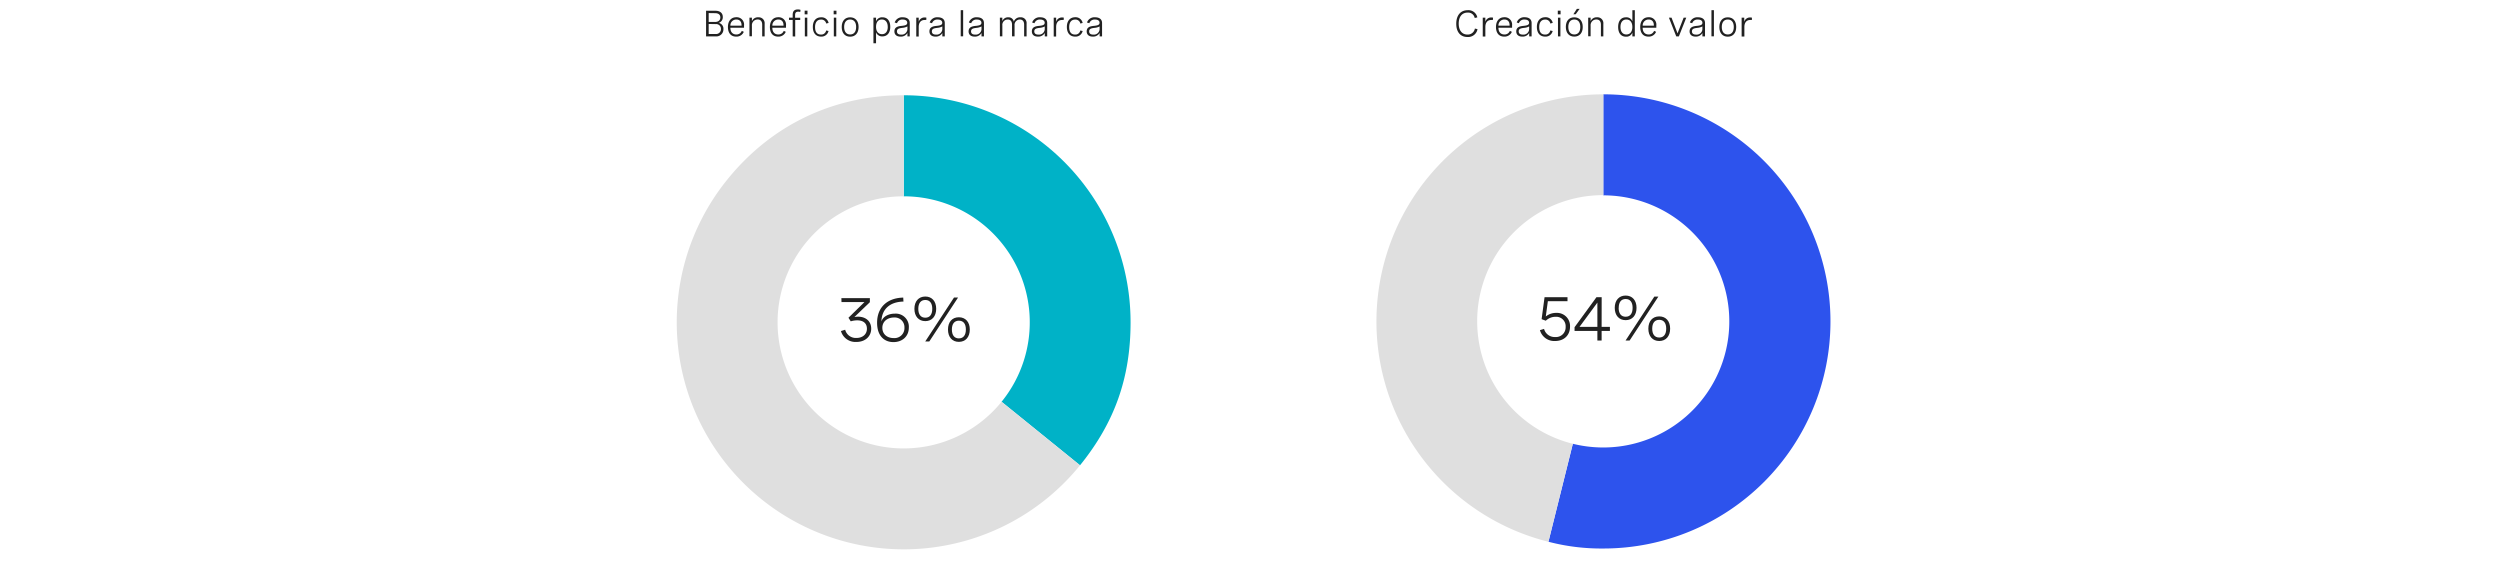 <svg id="Layer_1" data-name="Layer 1" xmlns="http://www.w3.org/2000/svg" viewBox="0 0 956 215"><path d="M270,4.11h3.56c1.82,0,2.84.92,2.84,2.38a2.26,2.26,0,0,1-1.58,2.27,2.25,2.25,0,0,1,1.82,2.38,2.7,2.7,0,0,1-2.92,2.78H270ZM271,5V8.4h2.41c1.27,0,2.05-.64,2.05-1.72s-.75-1.64-2-1.64Zm0,4.17V13h2.61a1.86,1.86,0,0,0,2.08-1.92,1.81,1.81,0,0,0-2.05-1.86Z" style="fill:#212121"/><path d="M284.52,10.61h-5.23c0,1.5.77,2.57,2.27,2.57a2.13,2.13,0,0,0,2.1-1.38l.77.37A3,3,0,0,1,281.5,14c-2.08,0-3.14-1.49-3.14-3.65,0-2.32,1.21-3.76,3.22-3.76a2.81,2.81,0,0,1,2.94,3.13Zm-5.22-.8h4.27V9.68c0-1.5-.8-2.22-2-2.22A2.25,2.25,0,0,0,279.3,9.81Z" style="fill:#212121"/><path d="M286.59,6.75h.94V8.11A2.46,2.46,0,0,1,290,6.62,2.25,2.25,0,0,1,292.4,9.1v4.82h-.94V9.45c0-1.24-.57-2-1.72-2a2.18,2.18,0,0,0-2.21,2.37v4.06h-.94Z" style="fill:#212121"/><path d="M300.57,10.61h-5.23c0,1.5.77,2.57,2.27,2.57a2.13,2.13,0,0,0,2.1-1.38l.77.37A3,3,0,0,1,297.55,14c-2.08,0-3.14-1.49-3.14-3.65,0-2.32,1.21-3.76,3.22-3.76a2.81,2.81,0,0,1,2.94,3.13Zm-5.22-.8h4.27V9.68c0-1.5-.8-2.22-2-2.22A2.25,2.25,0,0,0,295.35,9.81Z" style="fill:#212121"/><path d="M303.12,13.92V7.61h-1.41V6.75h1.41V5.68c0-1.48.72-2.07,2-2.07a3.26,3.26,0,0,1,1,.16l-.11.82a2.41,2.41,0,0,0-.78-.13c-1,0-1.18.64-1.18,1.33v1H306v.86h-1.91v6.31Z" style="fill:#212121"/><path d="M308.78,4.09V5.47H307.7V4.09Zm-.07,2.66v7.17h-.94V6.75Z" style="fill:#212121"/><path d="M315.94,9a1.87,1.87,0,0,0-2-1.51c-1.35,0-2.26.94-2.26,2.87s.79,2.85,2.24,2.85a1.87,1.87,0,0,0,2-1.56l.91.2A2.76,2.76,0,0,1,314,14c-2,0-3.17-1.39-3.17-3.7S312,6.62,314,6.62a2.72,2.72,0,0,1,2.86,2.16Z" style="fill:#212121"/><path d="M319.86,4.09V5.47h-1.07V4.09Zm-.07,2.66v7.17h-.94V6.75Z" style="fill:#212121"/><path d="M328.33,10.32c0,2.31-1.25,3.71-3.24,3.71s-3.22-1.4-3.22-3.71,1.24-3.7,3.22-3.7S328.33,8,328.33,10.32Zm-5.53,0c0,1.84.87,2.86,2.29,2.86s2.3-1,2.3-2.86-.86-2.86-2.3-2.86S322.8,8.49,322.8,10.32Z" style="fill:#212121"/><path d="M334,6.75H335V8.17a2.43,2.43,0,0,1,2.44-1.55c2,0,3,1.5,3,3.65s-1.05,3.65-3.05,3.65A2.43,2.43,0,0,1,335,12.35v4.19H334Zm5.47,3.52c0-1.73-.84-2.81-2.26-2.81S335,8.53,335,10.27s.86,2.8,2.27,2.8S339.48,12,339.48,10.27Z" style="fill:#212121"/><path d="M347.89,8.79v5.13H347V12.61A2.85,2.85,0,0,1,344.32,14c-1.47,0-2.3-.78-2.3-2,0-1.76,1.58-2,2.91-2.12,1.14-.15,2-.28,2-1.18,0-.72-.58-1.22-1.73-1.22a2.07,2.07,0,0,0-2.18,1.4l-.9-.27a3,3,0,0,1,3.1-2C346.91,6.62,347.89,7.4,347.89,8.79ZM347,11.1v-1a5,5,0,0,1-2,.56c-1.06.15-2,.27-2,1.34,0,.86.6,1.23,1.54,1.23A2.19,2.19,0,0,0,347,11.1Z" style="fill:#212121"/><path d="M350.38,6.75h.94V8.34a2.26,2.26,0,0,1,2.32-1.66,2.6,2.6,0,0,1,.61.07l-.05.89a4.42,4.42,0,0,0-.61,0c-1.46,0-2.27,1-2.27,2.69v3.64h-.94Z" style="fill:#212121"/><path d="M361.28,8.79v5.13h-.93V12.61A2.84,2.84,0,0,1,357.72,14c-1.48,0-2.31-.78-2.31-2,0-1.76,1.58-2,2.91-2.12,1.14-.15,2-.28,2-1.18,0-.72-.58-1.22-1.73-1.22a2.08,2.08,0,0,0-2.18,1.4l-.9-.27a3,3,0,0,1,3.1-2C360.3,6.62,361.28,7.4,361.28,8.79Zm-.93,2.31v-1a4.93,4.93,0,0,1-2,.56c-1.06.15-2,.27-2,1.34,0,.86.6,1.23,1.54,1.23A2.19,2.19,0,0,0,360.35,11.1Z" style="fill:#212121"/><path d="M367.38,3.89h.93v10h-.93Z" style="fill:#212121"/><path d="M376.26,8.79v5.13h-.93V12.61A2.85,2.85,0,0,1,372.69,14c-1.47,0-2.3-.78-2.3-2,0-1.76,1.58-2,2.91-2.12,1.14-.15,2-.28,2-1.18,0-.72-.59-1.22-1.73-1.22a2.07,2.07,0,0,0-2.18,1.4l-.9-.27a3,3,0,0,1,3.1-2C375.28,6.62,376.26,7.4,376.26,8.79Zm-.93,2.31v-1a5,5,0,0,1-2,.56c-1.06.15-2,.27-2,1.34,0,.86.6,1.23,1.54,1.23A2.19,2.19,0,0,0,375.33,11.1Z" style="fill:#212121"/><path d="M382.35,6.75h.94V8.08a2.3,2.3,0,0,1,2.28-1.46,2,2,0,0,1,2.11,1.68,2.47,2.47,0,0,1,2.5-1.68,2.19,2.19,0,0,1,2.39,2.43v4.87h-.94V9.46c0-1.29-.58-2-1.66-2a2.05,2.05,0,0,0-2,2.3v4.13H387V9.46c0-1.28-.55-2-1.64-2a2.05,2.05,0,0,0-2.06,2.3v4.13h-.94Z" style="fill:#212121"/><path d="M400.45,8.79v5.13h-.93V12.61A2.85,2.85,0,0,1,396.88,14c-1.48,0-2.3-.78-2.3-2,0-1.76,1.57-2,2.91-2.12,1.13-.15,2-.28,2-1.18,0-.72-.58-1.22-1.72-1.22a2.08,2.08,0,0,0-2.19,1.4l-.89-.27a3,3,0,0,1,3.09-2C399.46,6.62,400.45,7.4,400.45,8.79Zm-.94,2.31v-1a4.88,4.88,0,0,1-2,.56c-1.06.15-2,.27-2,1.34,0,.86.6,1.23,1.55,1.23A2.18,2.18,0,0,0,399.51,11.1Z" style="fill:#212121"/><path d="M402.94,6.75h.93V8.34a2.28,2.28,0,0,1,2.33-1.66,2.52,2.52,0,0,1,.6.07l-.05.89a4.18,4.18,0,0,0-.61,0c-1.45,0-2.27,1-2.27,2.69v3.64h-.93Z" style="fill:#212121"/><path d="M413.12,9a1.87,1.87,0,0,0-2-1.51c-1.35,0-2.26.94-2.26,2.87s.79,2.85,2.24,2.85a1.87,1.87,0,0,0,2-1.56l.91.2A2.76,2.76,0,0,1,411.14,14c-2,0-3.17-1.39-3.17-3.7s1.23-3.71,3.2-3.71A2.72,2.72,0,0,1,414,8.78Z" style="fill:#212121"/><path d="M421.43,8.79v5.13h-.93V12.61A2.85,2.85,0,0,1,417.86,14c-1.48,0-2.31-.78-2.31-2,0-1.76,1.58-2,2.92-2.12,1.13-.15,2-.28,2-1.18,0-.72-.58-1.22-1.72-1.22a2.08,2.08,0,0,0-2.19,1.4l-.9-.27a3,3,0,0,1,3.1-2C420.44,6.62,421.43,7.4,421.43,8.79Zm-.94,2.31v-1a4.88,4.88,0,0,1-2,.56c-1.05.15-2,.27-2,1.34,0,.86.6,1.23,1.55,1.23A2.18,2.18,0,0,0,420.49,11.1Z" style="fill:#212121"/><path d="M563.93,6.88a2.55,2.55,0,0,0-2.73-2.06c-2.2,0-3.39,1.69-3.39,4.23s1.25,4.16,3.32,4.16a2.75,2.75,0,0,0,2.87-2.3l1,.24a3.64,3.64,0,0,1-3.84,3c-2.69,0-4.29-1.91-4.29-5.06s1.59-5.19,4.38-5.19a3.46,3.46,0,0,1,3.68,2.75Z" style="fill:#212121"/><path d="M567,6.75H568V8.34a2.28,2.28,0,0,1,2.33-1.66,2.6,2.6,0,0,1,.61.07l-.06.89a4.18,4.18,0,0,0-.61,0c-1.45,0-2.27,1-2.27,2.69v3.64H567Z" style="fill:#212121"/><path d="M578.22,10.61H573c0,1.5.77,2.57,2.27,2.57a2.11,2.11,0,0,0,2.1-1.38l.77.37A3,3,0,0,1,575.2,14c-2.08,0-3.14-1.49-3.14-3.65,0-2.32,1.22-3.76,3.22-3.76a2.81,2.81,0,0,1,2.94,3.13ZM573,9.81h4.27V9.68c0-1.5-.8-2.22-2-2.22A2.25,2.25,0,0,0,573,9.81Z" style="fill:#212121"/><path d="M585.69,8.79v5.13h-.93V12.61A2.85,2.85,0,0,1,582.12,14c-1.48,0-2.3-.78-2.3-2,0-1.76,1.58-2,2.91-2.12,1.13-.15,2-.28,2-1.18,0-.72-.58-1.22-1.72-1.22a2.08,2.08,0,0,0-2.19,1.4L580,8.59a3,3,0,0,1,3.09-2C584.71,6.62,585.69,7.4,585.69,8.79Zm-.94,2.31v-1a4.88,4.88,0,0,1-2,.56c-1.06.15-2,.27-2,1.34,0,.86.61,1.23,1.55,1.23A2.18,2.18,0,0,0,584.75,11.1Z" style="fill:#212121"/><path d="M592.85,9a1.87,1.87,0,0,0-2-1.51c-1.35,0-2.25.94-2.25,2.87s.78,2.85,2.23,2.85a1.87,1.87,0,0,0,2-1.56l.91.2A2.76,2.76,0,0,1,590.87,14c-2,0-3.17-1.39-3.17-3.7s1.24-3.71,3.21-3.71a2.71,2.71,0,0,1,2.85,2.16Z" style="fill:#212121"/><path d="M596.77,4.09V5.47H595.7V4.09Zm-.07,2.66v7.17h-.93V6.75Z" style="fill:#212121"/><path d="M605.24,10.32C605.24,12.63,604,14,602,14s-3.23-1.4-3.23-3.71S600,6.62,602,6.62,605.24,8,605.24,10.32Zm-5.52,0c0,1.84.86,2.86,2.29,2.86s2.29-1,2.29-2.86-.86-2.86-2.29-2.86S599.72,8.49,599.72,10.32Zm4.33-6.94-1.52,2.08h-.88L603,3.38Z" style="fill:#212121"/><path d="M607.32,6.75h.93V8.11a2.47,2.47,0,0,1,2.42-1.49,2.25,2.25,0,0,1,2.45,2.48v4.82h-.93V9.45c0-1.24-.57-2-1.73-2a2.18,2.18,0,0,0-2.21,2.37v4.06h-.93Z" style="fill:#212121"/><path d="M625.15,13.92h-.93V12.43a2.4,2.4,0,0,1-2.44,1.6c-2,0-3-1.52-3-3.71s1-3.7,3-3.7a2.41,2.41,0,0,1,2.44,1.56V3.89h.94Zm-.94-3.6c0-1.8-.86-2.86-2.28-2.86s-2.26,1.07-2.26,2.86.84,2.86,2.26,2.86S624.21,12.11,624.21,10.32Z" style="fill:#212121"/><path d="M633.38,10.61h-5.23c0,1.5.78,2.57,2.27,2.57a2.11,2.11,0,0,0,2.1-1.38l.77.37A3,3,0,0,1,630.37,14c-2.09,0-3.15-1.49-3.15-3.65,0-2.32,1.22-3.76,3.22-3.76a2.81,2.81,0,0,1,2.94,3.13Zm-5.21-.8h4.26V9.68c0-1.5-.8-2.22-2-2.22A2.24,2.24,0,0,0,628.17,9.81Z" style="fill:#212121"/><path d="M643.83,6.75h1L642,13.92h-1l-2.81-7.17h1l2.3,6Z" style="fill:#212121"/><path d="M652,8.79v5.13H651V12.61A2.85,2.85,0,0,1,648.4,14c-1.47,0-2.3-.78-2.3-2,0-1.76,1.58-2,2.91-2.12,1.14-.15,2-.28,2-1.18,0-.72-.58-1.22-1.72-1.22a2.08,2.08,0,0,0-2.19,1.4l-.89-.27a3,3,0,0,1,3.1-2C651,6.62,652,7.4,652,8.79ZM651,11.1v-1a4.88,4.88,0,0,1-2,.56c-1.06.15-2,.27-2,1.34,0,.86.6,1.23,1.54,1.23A2.18,2.18,0,0,0,651,11.1Z" style="fill:#212121"/><path d="M654.46,3.89h.94v10h-.94Z" style="fill:#212121"/><path d="M663.93,10.32c0,2.31-1.24,3.71-3.23,3.71s-3.23-1.4-3.23-3.71,1.24-3.7,3.23-3.7S663.93,8,663.93,10.32Zm-5.52,0c0,1.84.86,2.86,2.29,2.86s2.3-1,2.3-2.86-.86-2.86-2.3-2.86S658.41,8.49,658.41,10.32Z" style="fill:#212121"/><path d="M666,6.75H667V8.34a2.26,2.26,0,0,1,2.32-1.66,2.54,2.54,0,0,1,.61.07l0,.89a4.42,4.42,0,0,0-.61,0c-1.46,0-2.27,1-2.27,2.69v3.64H666Z" style="fill:#212121"/><path d="M599.41,113.64v1.55H591.9l-.79,5.83a6.22,6.22,0,0,1,4-1.37,5,5,0,0,1,5.27,5.26c0,3.24-2.23,5.49-5.72,5.49a5.68,5.68,0,0,1-5.79-4.15l1.58-.48a4.18,4.18,0,0,0,4.25,3.11,3.71,3.71,0,0,0,4-3.88,3.61,3.61,0,0,0-3.82-3.86,5.36,5.36,0,0,0-3.76,1.5l-1.61-.59,1.13-8.41Z" style="fill:#212121"/><path d="M612.46,125h3.17v1.55h-3.17v3.68h-1.62v-3.68h-8.73v-1.42l8.37-11.47h2Zm-1.62,0v-9.29L604,125Z" style="fill:#212121"/><path d="M625.81,117.72c0,2.87-1.61,4.71-4.16,4.71s-4.17-1.84-4.17-4.71,1.62-4.7,4.17-4.7S625.81,114.85,625.81,117.72Zm-6.84,0c0,2.16.94,3.4,2.68,3.4s2.66-1.24,2.66-3.4-.93-3.38-2.66-3.38S619,115.57,619,117.72Zm15.2-4.31-11,16.8h-1.55l11-16.8Zm4.49,12.27c0,2.88-1.62,4.72-4.17,4.72s-4.16-1.84-4.16-4.72,1.6-4.69,4.16-4.69S638.66,122.8,638.66,125.68Zm-6.85,0c0,2.15.94,3.39,2.68,3.39s2.67-1.24,2.67-3.39-.94-3.38-2.67-3.38S631.81,123.53,631.81,125.68Z" style="fill:#212121"/><path d="M613.11,36.07V74.7a48.21,48.21,0,1,1-11.65,95l-9.33,37.47a79.82,79.82,0,0,0,21,2.58,86.84,86.84,0,0,0,0-173.68Z" style="fill:#2d53ed"/><path d="M565.27,129a48.23,48.23,0,0,1,41.7-54,51,51,0,0,1,6.14-.38V36.07a86.85,86.85,0,0,0-21,171.1l9.33-37.47A48.23,48.23,0,0,1,565.27,129Z" style="fill:#dfdfdf"/><path d="M321.75,114h10.89v1.56l-5.92,5.67a8.64,8.64,0,0,1,1.43-.13c2.85,0,5,1.69,5,4.58s-2.22,5.08-5.67,5.08a5.76,5.76,0,0,1-5.9-4.17l1.61-.5a4.2,4.2,0,0,0,4.32,3.14c2.36,0,4-1.4,4-3.52s-1.42-3.21-3.73-3.21a8.46,8.46,0,0,0-2.45.38l-.88-1.37,6.12-6h-8.78Z" style="fill:#212121"/><path d="M345.48,115.32c-5.36.12-8.28,3-8.44,7.62.66-2,2.89-3,5.12-3a5,5,0,0,1,5.38,5.31c0,3.43-2.55,5.57-5.88,5.57-3.48,0-6.26-2.33-6.26-7.4,0-6,4-9.49,10-9.62Zm.38,10a3.72,3.72,0,0,0-4-3.91c-2.39,0-4.45,1.45-4.45,3.92s1.84,3.95,4.33,3.95A3.81,3.81,0,0,0,345.86,125.27Z" style="fill:#212121"/><path d="M358,118.09c0,2.87-1.62,4.71-4.16,4.71s-4.17-1.84-4.17-4.71,1.62-4.7,4.17-4.7S358,115.22,358,118.09Zm-6.84,0c0,2.15.94,3.4,2.68,3.4s2.66-1.25,2.66-3.4-.94-3.38-2.66-3.38S351.16,115.94,351.16,118.09Zm15.2-4.31-11,16.8h-1.55l11-16.8ZM370.85,126c0,2.89-1.62,4.73-4.18,4.73s-4.16-1.84-4.16-4.73,1.61-4.68,4.16-4.68S370.85,123.17,370.85,126ZM364,126c0,2.16.94,3.4,2.67,3.4s2.68-1.24,2.68-3.4-.94-3.37-2.68-3.37S364,123.9,364,126Z" style="fill:#212121"/><path d="M345.6,36.43V75.07A48.19,48.19,0,0,1,383,153.64l30,24.29c13.27-16.4,19.33-33.55,19.33-54.65A86.79,86.79,0,0,0,345.6,36.43Z" style="fill:#00b2c7"/><path d="M383,153.64a48.21,48.21,0,1,1-43.57-78.19,50.94,50.94,0,0,1,6.13-.38V36.43c-26.82,0-50.52,11.32-67.4,32.19A86.78,86.78,0,1,0,413,177.93Z" style="fill:#dfdfdf"/></svg>